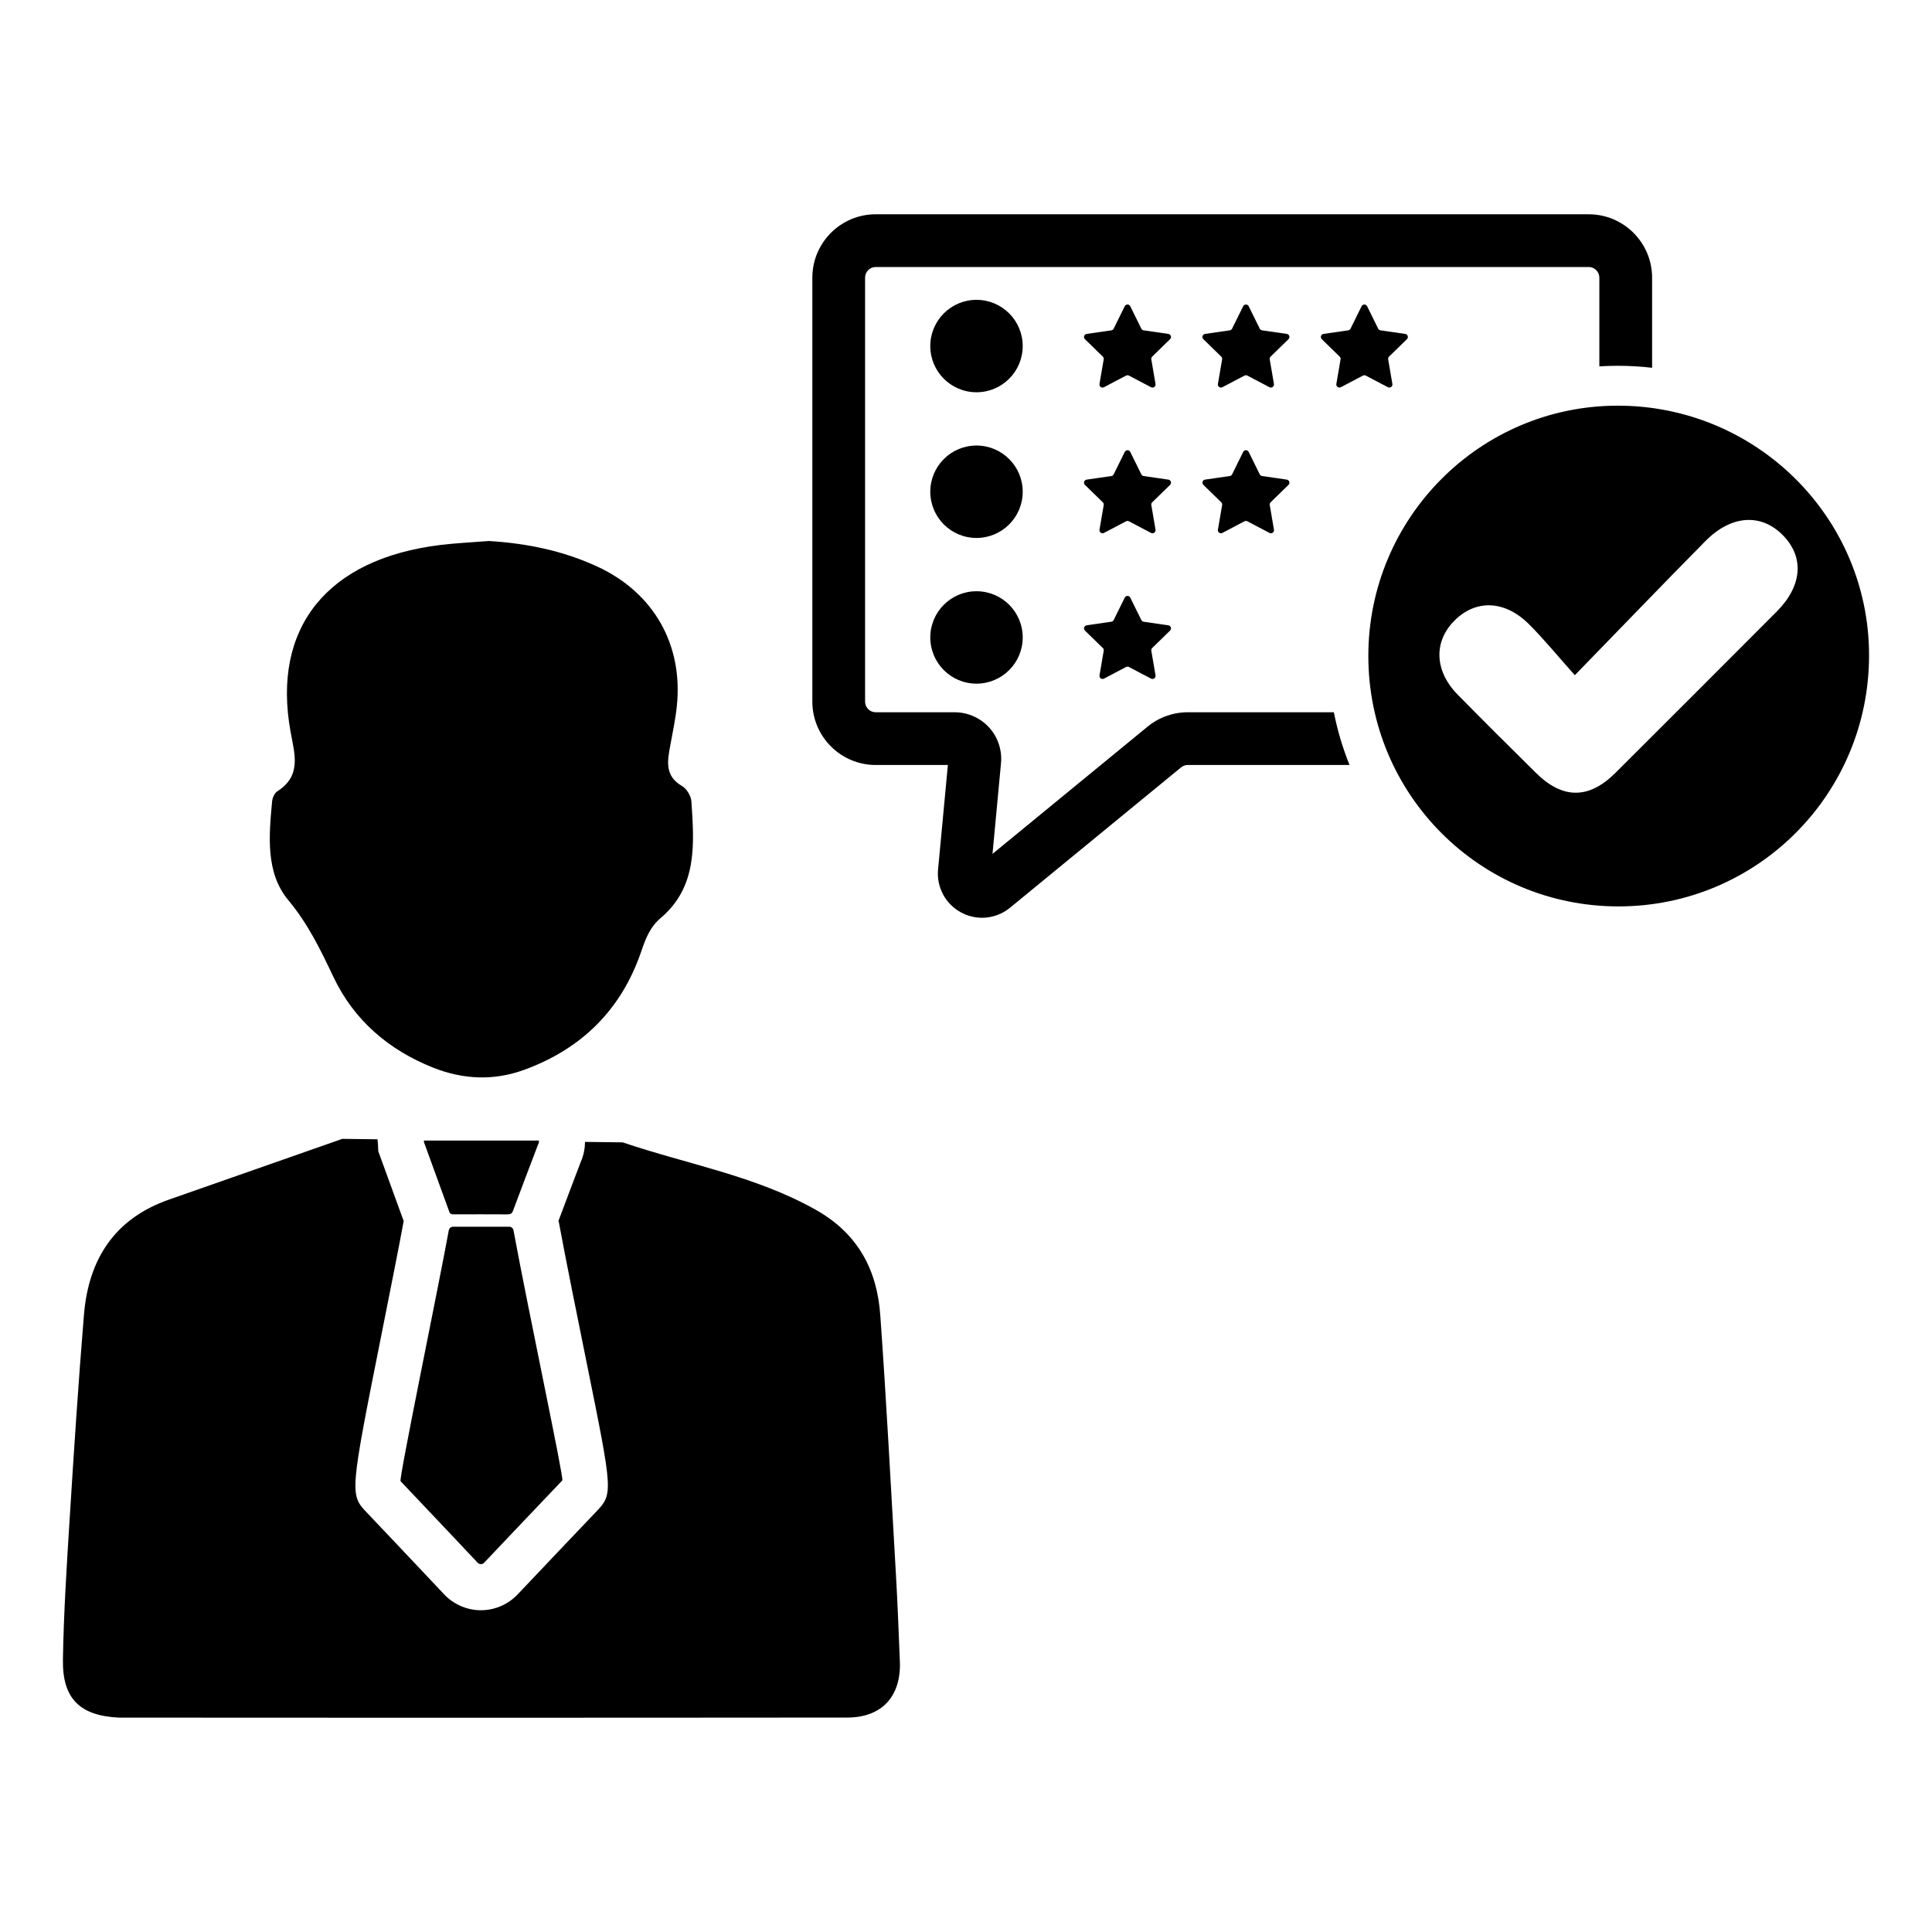 <?xml version="1.0" encoding="UTF-8"?>
<!-- Uploaded to: SVG Repo, www.svgrepo.com, Generator: SVG Repo Mixer Tools -->
<svg fill="#000000" width="800px" height="800px" version="1.1" viewBox="144 144 512 512" xmlns="http://www.w3.org/2000/svg">
 <path d="m454.08 233.89-4.738 4.617c-0.191 0.188-0.281 0.461-0.234 0.727l1.117 6.519c0.113 0.668-0.586 1.18-1.188 0.863l-5.856-3.078c-0.238-0.125-0.523-0.125-0.762 0l-5.856 3.078c-0.602 0.316-1.305-0.195-1.188-0.863l1.117-6.519c0.047-0.266-0.043-0.535-0.234-0.727l-4.738-4.617c-0.484-0.473-0.219-1.301 0.453-1.398l6.547-0.949c0.266-0.039 0.496-0.207 0.617-0.449l2.926-5.934c0.301-0.609 1.168-0.609 1.469 0l2.926 5.934c0.121 0.242 0.352 0.41 0.617 0.449l6.547 0.949c0.676 0.098 0.945 0.926 0.457 1.398zm30.93-1.398-6.547-0.949c-0.266-0.039-0.496-0.207-0.617-0.449l-2.926-5.934c-0.301-0.609-1.168-0.609-1.469 0l-2.93 5.934c-0.121 0.242-0.352 0.41-0.617 0.449l-6.547 0.949c-0.672 0.098-0.941 0.922-0.453 1.398l4.738 4.617c0.191 0.188 0.281 0.461 0.234 0.727l-1.117 6.519c-0.113 0.668 0.586 1.18 1.188 0.863l5.856-3.078c0.238-0.125 0.523-0.125 0.762 0l5.856 3.078c0.602 0.316 1.305-0.195 1.188-0.863l-1.117-6.519c-0.047-0.266 0.043-0.535 0.234-0.727l4.738-4.617c0.488-0.473 0.219-1.301-0.453-1.398zm-31.383 38.613-6.547-0.949c-0.266-0.039-0.496-0.207-0.617-0.449l-2.926-5.934c-0.301-0.609-1.168-0.609-1.469 0l-2.926 5.934c-0.121 0.242-0.352 0.41-0.617 0.449l-6.547 0.949c-0.672 0.098-0.941 0.922-0.453 1.398l4.738 4.617c0.191 0.188 0.281 0.461 0.234 0.727l-1.117 6.519c-0.113 0.668 0.586 1.18 1.188 0.863l5.856-3.078c0.238-0.125 0.523-0.125 0.762 0l5.856 3.078c0.602 0.316 1.305-0.195 1.188-0.863l-1.117-6.519c-0.047-0.266 0.043-0.535 0.234-0.727l4.738-4.617c0.484-0.477 0.215-1.301-0.457-1.398zm31.836 1.395c0.484-0.473 0.219-1.301-0.453-1.398l-6.547-0.949c-0.266-0.039-0.496-0.207-0.617-0.449l-2.926-5.934c-0.301-0.609-1.168-0.609-1.469 0l-2.926 5.934c-0.121 0.242-0.352 0.41-0.617 0.449l-6.547 0.949c-0.672 0.098-0.941 0.922-0.453 1.398l4.738 4.617c0.191 0.188 0.281 0.461 0.234 0.727l-1.117 6.519c-0.113 0.668 0.586 1.18 1.188 0.863l5.856-3.078c0.238-0.125 0.523-0.125 0.762 0l5.856 3.078c0.602 0.316 1.305-0.195 1.188-0.863l-1.117-6.519c-0.047-0.266 0.043-0.535 0.234-0.727zm31.383-38.609c0.484-0.473 0.219-1.301-0.453-1.398l-6.547-0.949c-0.266-0.039-0.496-0.207-0.617-0.449l-2.926-5.934c-0.301-0.609-1.168-0.609-1.469 0l-2.926 5.934c-0.121 0.242-0.352 0.41-0.617 0.449l-6.547 0.949c-0.672 0.098-0.941 0.922-0.453 1.398l4.738 4.617c0.191 0.188 0.281 0.461 0.234 0.727l-1.117 6.519c-0.113 0.668 0.586 1.18 1.188 0.863l5.856-3.078c0.238-0.125 0.523-0.125 0.762 0l5.856 3.078c0.602 0.316 1.305-0.195 1.188-0.863l-1.117-6.519c-0.047-0.266 0.043-0.535 0.234-0.727zm-62.766 77.223c0.484-0.473 0.219-1.301-0.453-1.398l-6.547-0.953c-0.266-0.039-0.496-0.207-0.617-0.449l-2.926-5.934c-0.301-0.609-1.168-0.609-1.469 0l-2.926 5.934c-0.121 0.242-0.352 0.41-0.617 0.449l-6.547 0.953c-0.672 0.098-0.941 0.922-0.453 1.398l4.738 4.617c0.191 0.188 0.281 0.461 0.234 0.727l-1.117 6.519c-0.113 0.668 0.586 1.18 1.188 0.863l5.856-3.078c0.238-0.125 0.523-0.125 0.762 0l5.856 3.078c0.602 0.316 1.305-0.195 1.188-0.863l-1.117-6.519c-0.047-0.266 0.043-0.535 0.234-0.727zm-51.297-87.652c-6.766 0-12.246 5.484-12.246 12.246 0 6.766 5.484 12.246 12.246 12.246 6.766 0 12.246-5.484 12.246-12.246s-5.481-12.246-12.246-12.246zm0 38.609c-6.766 0-12.246 5.484-12.246 12.246 0 6.766 5.484 12.246 12.246 12.246 6.766 0 12.246-5.484 12.246-12.246 0-6.762-5.481-12.246-12.246-12.246zm0 38.613c-6.766 0-12.246 5.484-12.246 12.246 0 6.766 5.484 12.246 12.246 12.246 6.766 0 12.246-5.484 12.246-12.246 0-6.766-5.481-12.246-12.246-12.246zm-26.703 46.047h19.117l-2.598 27.684c-0.445 4.715 1.973 9.199 6.156 11.426 1.734 0.922 3.621 1.375 5.5 1.375 2.648 0 5.273-0.902 7.414-2.66l45.324-37.184c0.504-0.414 1.141-0.641 1.789-0.641h42.863c-1.836-4.539-3.223-9.207-4.156-13.977h-38.707c-3.875 0-7.66 1.352-10.656 3.812l-41.102 33.723 2.254-24.055c0.32-3.445-0.828-6.891-3.16-9.449-2.332-2.559-5.652-4.027-9.113-4.027h-20.93c-1.555 0-2.82-1.266-2.82-2.824v-112.35c0-1.555 1.266-2.824 2.82-2.824h188.95c1.555 0 2.82 1.266 2.82 2.824v23.508c1.527-0.094 3.059-0.148 4.602-0.152h0.289c3.059 0 6.09 0.176 9.09 0.527v-23.879c0-9.262-7.535-16.801-16.797-16.801l-188.95-0.004c-9.262 0-16.797 7.535-16.797 16.801v112.35c-0.004 9.262 7.531 16.797 16.797 16.797zm263.24-29.156c0.055 36.777-29.559 66.551-66.27 66.633-36.723 0.082-66.43-29.609-66.426-66.391 0.004-36.492 29.488-66.176 65.863-66.309 36.812-0.133 66.777 29.488 66.832 66.066zm-22.75-31.648c-5.769-5.949-13.73-5.504-20.613 1.465-11.172 11.312-22.191 22.773-34.609 35.543-4.781-5.348-8.262-9.641-12.16-13.52-6.394-6.363-14.043-6.613-19.688-0.996-5.648 5.621-5.379 13.387 0.836 19.707 6.848 6.965 13.773 13.848 20.719 20.711 7.062 6.977 13.996 7 21.023 0.008 14.293-14.227 28.543-28.5 42.781-42.785 6.734-6.758 7.34-14.324 1.711-20.133zm-384.19 117c5.43 11.441 14.605 19.312 26.359 23.992 7.926 3.16 16.066 3.555 24.168 0.598 15.246-5.566 25.742-15.922 31.023-31.352 1.141-3.328 2.262-6.422 5.152-8.871 9.816-8.316 8.875-19.707 8.152-30.879-0.094-1.449-1.242-3.387-2.477-4.102-4.644-2.68-3.887-6.621-3.133-10.727 0.633-3.445 1.367-6.887 1.734-10.363 1.738-16.352-6.109-30.156-21.051-37.07-9.102-4.211-18.742-6.172-28.75-6.781-4.312 0.348-8.645 0.539-12.938 1.066-29.953 3.68-44.625 21.953-39.613 49.5 1.07 5.883 2.981 11.621-3.5 15.758-0.746 0.477-1.309 1.734-1.395 2.684-0.844 9.113-1.754 18.902 4.281 26.156 5.266 6.324 8.57 13.191 11.984 20.391zm-56.848 196.26c0.543 0.027 129.23 0.059 193.03-0.016 9.156-0.012 14.273-5.637 13.914-14.844-0.305-7.762-0.609-15.527-1.055-23.281-1.316-22.859-2.504-45.727-4.141-68.562-0.863-12.051-5.973-21.629-17.125-27.898-16.012-9-33.926-12.016-51.145-17.848l-9.977-0.125c-0.004 1.621-0.297 3.441-1.16 5.398l-1.578 4.141c-1.441 3.785-2.875 7.57-4.289 11.367 0.02 0.094 0.059 0.18 0.078 0.273 1.836 9.957 4.766 24.402 7.348 37.148 7.082 34.953 7.082 34.953 2.406 39.84-5.984 6.269-11.961 12.578-18.008 18.957l-2.676 2.82c-2.523 2.656-6.059 4.172-9.707 4.172-3.656 0-7.195-1.523-9.711-4.176l-3.496-3.707c-5.586-5.922-14.137-14.98-16.898-17.867-4.703-4.922-4.703-4.922 3.809-47.605 2.336-11.73 4.644-23.293 5.781-29.527 0.016-0.074 0.043-0.145 0.059-0.219-2.066-5.695-6.742-18.527-6.742-18.527l-0.094-1.961-0.113-1.215-9.316-0.117c-15.48 5.426-30.715 10.77-45.953 16.102-14.445 5.051-21.312 15.84-22.523 30.504-1.477 17.926-2.648 35.879-3.773 53.828-0.785 12.512-1.594 25.035-1.801 37.562-0.172 10.426 4.555 14.898 14.855 15.383zm80.797-152.93c0.02 0.227 0.004 0.363 0.047 0.477 2.231 6.129 4.477 12.254 6.691 18.391 0.25 0.695 0.715 0.688 1.289 0.688 4.719-0.012 9.438-0.023 14.156 0.008 0.785 0.004 1.164-0.195 1.457-0.992 2.164-5.84 4.398-11.648 6.609-17.473 0.129-0.34 0.391-0.66 0.188-1.102-10.105 0.004-20.211 0.004-30.438 0.004zm22.609 22.836h-14.859c-0.562 0-1.039 0.398-1.141 0.949-2.898 15.852-13.285 65.961-12.781 66.488 3.457 3.609 15.961 16.875 20.445 21.621 0.457 0.484 1.23 0.484 1.688 0 6.977-7.356 13.836-14.602 20.727-21.82 0.484-0.508-8.852-44.172-12.934-66.293-0.105-0.547-0.586-0.945-1.145-0.945z"/>
</svg>